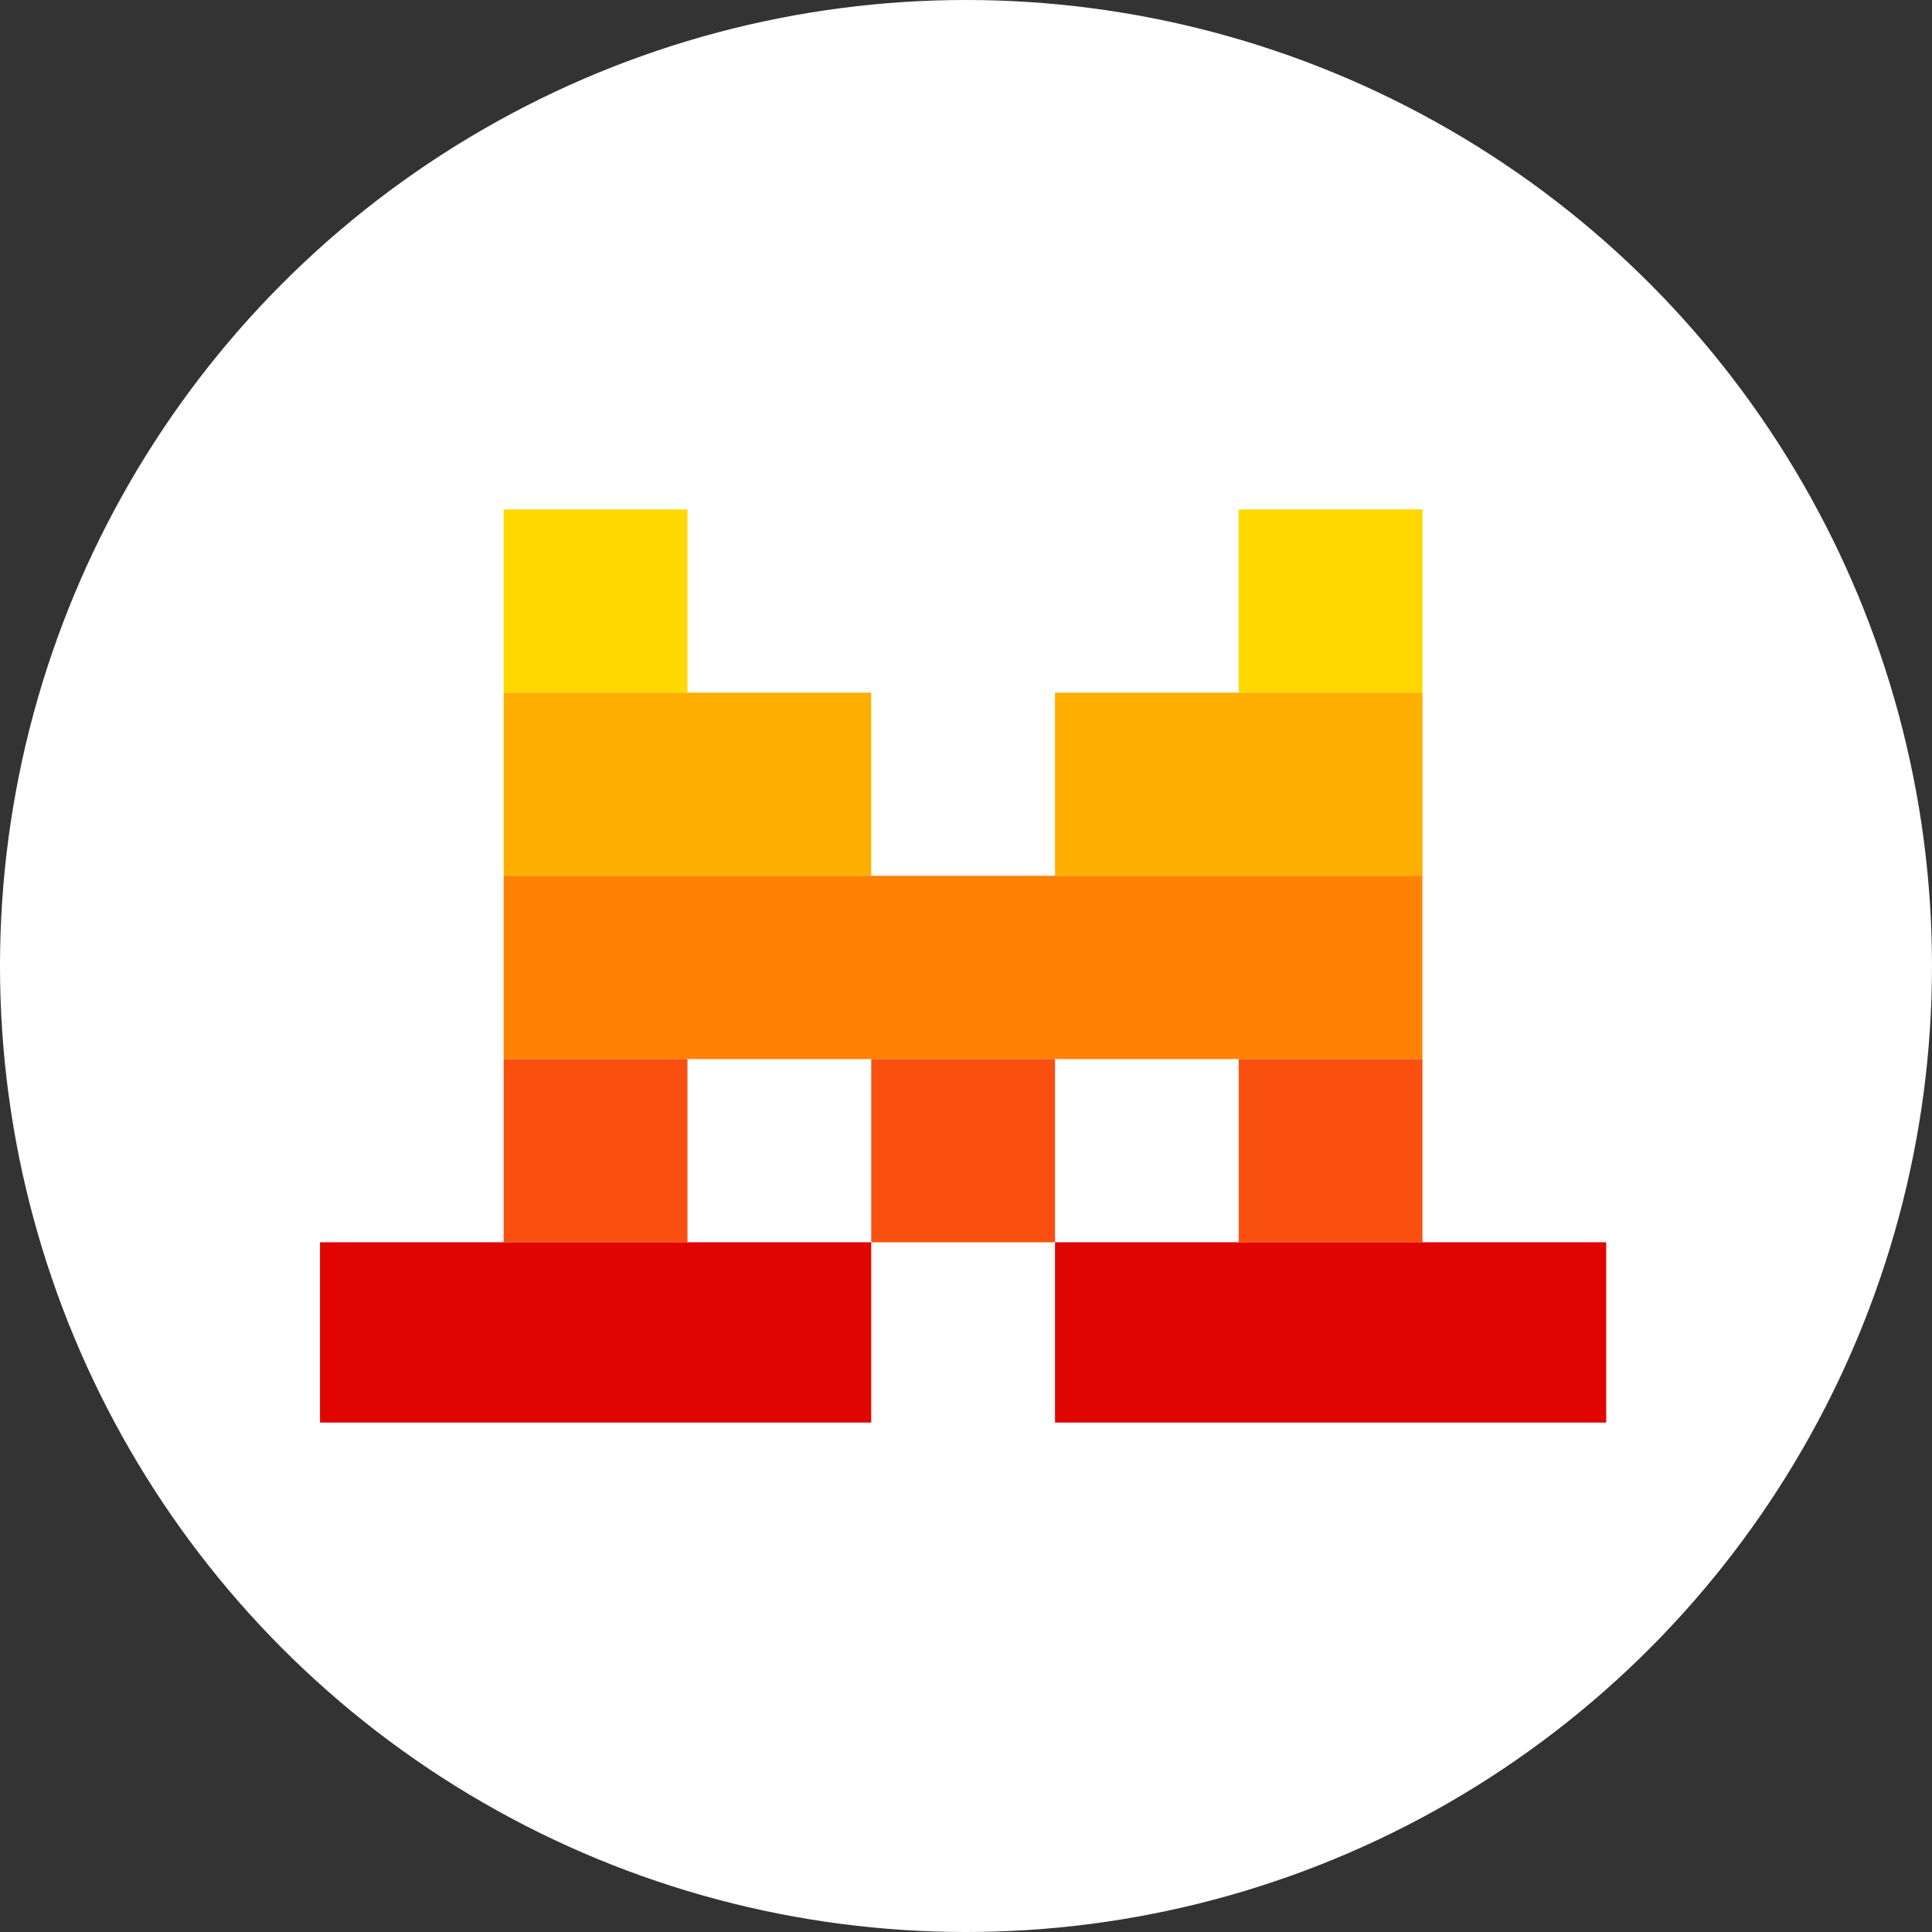 <?xml version="1.0" encoding="UTF-8"?>
<svg id="Layer_1" xmlns="http://www.w3.org/2000/svg" xmlns:xlink="http://www.w3.org/1999/xlink" version="1.1" viewBox="0 0 512 512">
  <rect x="0" y="0" width="512" height="512" fill="#333333" stroke="none"/>
  <!-- Generator: Adobe Illustrator 30.1.0, SVG Export Plug-In . SVG Version: 2.1.1 Build 136)  -->
  <defs>
    <style>
      .st0 {
        fill: none;
      }

      .st1 {
        fill: #fa500f;
      }

      .st2 {
        fill: #ffd800;
      }

      .st3 {
        fill: #ff8205;
      }

      .st4 {
        clip-path: url(#clippath-1);
      }

      .st5 {
        fill: #fff;
      }

      .st6 {
        fill: #ffaf00;
      }

      .st7 {
        clip-path: url(#clippath);
      }

      .st8 {
        fill: #e10500;
      }
    </style>
    <clipPath id="clippath">
      <rect class="st0" x="84.81" y="135" width="342.39" height="242"/>
    </clipPath>
    <clipPath id="clippath-1">
      <rect class="st0" x="84.81" y="135" width="340.85" height="242"/>
    </clipPath>
  </defs>
  <circle class="st5" cx="256" cy="256" r="256"/>
  <g class="st7">
    <g class="st4">
      <g>
        <path class="st2" d="M133.48,135h48.7v48.56h-48.7v-48.56ZM328.27,135h48.7v48.56h-48.7v-48.56Z"/>
        <path class="st6" d="M133.48,183.56h97.39v48.56h-97.39v-48.56ZM279.59,183.56h97.39v48.56h-97.39v-48.56Z"/>
        <path class="st3" d="M133.48,232.1h243.47v48.56h-243.47v-48.56Z"/>
        <path class="st1" d="M133.48,280.66h48.7v48.56h-48.7v-48.56ZM230.89,280.66h48.7v48.56h-48.7v-48.56ZM328.27,280.66h48.7v48.56h-48.7v-48.56Z"/>
        <path class="st8" d="M84.8,329.21h146.08v48.56H84.8v-48.56ZM279.59,329.21h146.09v48.56h-146.09v-48.56Z"/>
      </g>
    </g>
  </g>
</svg>